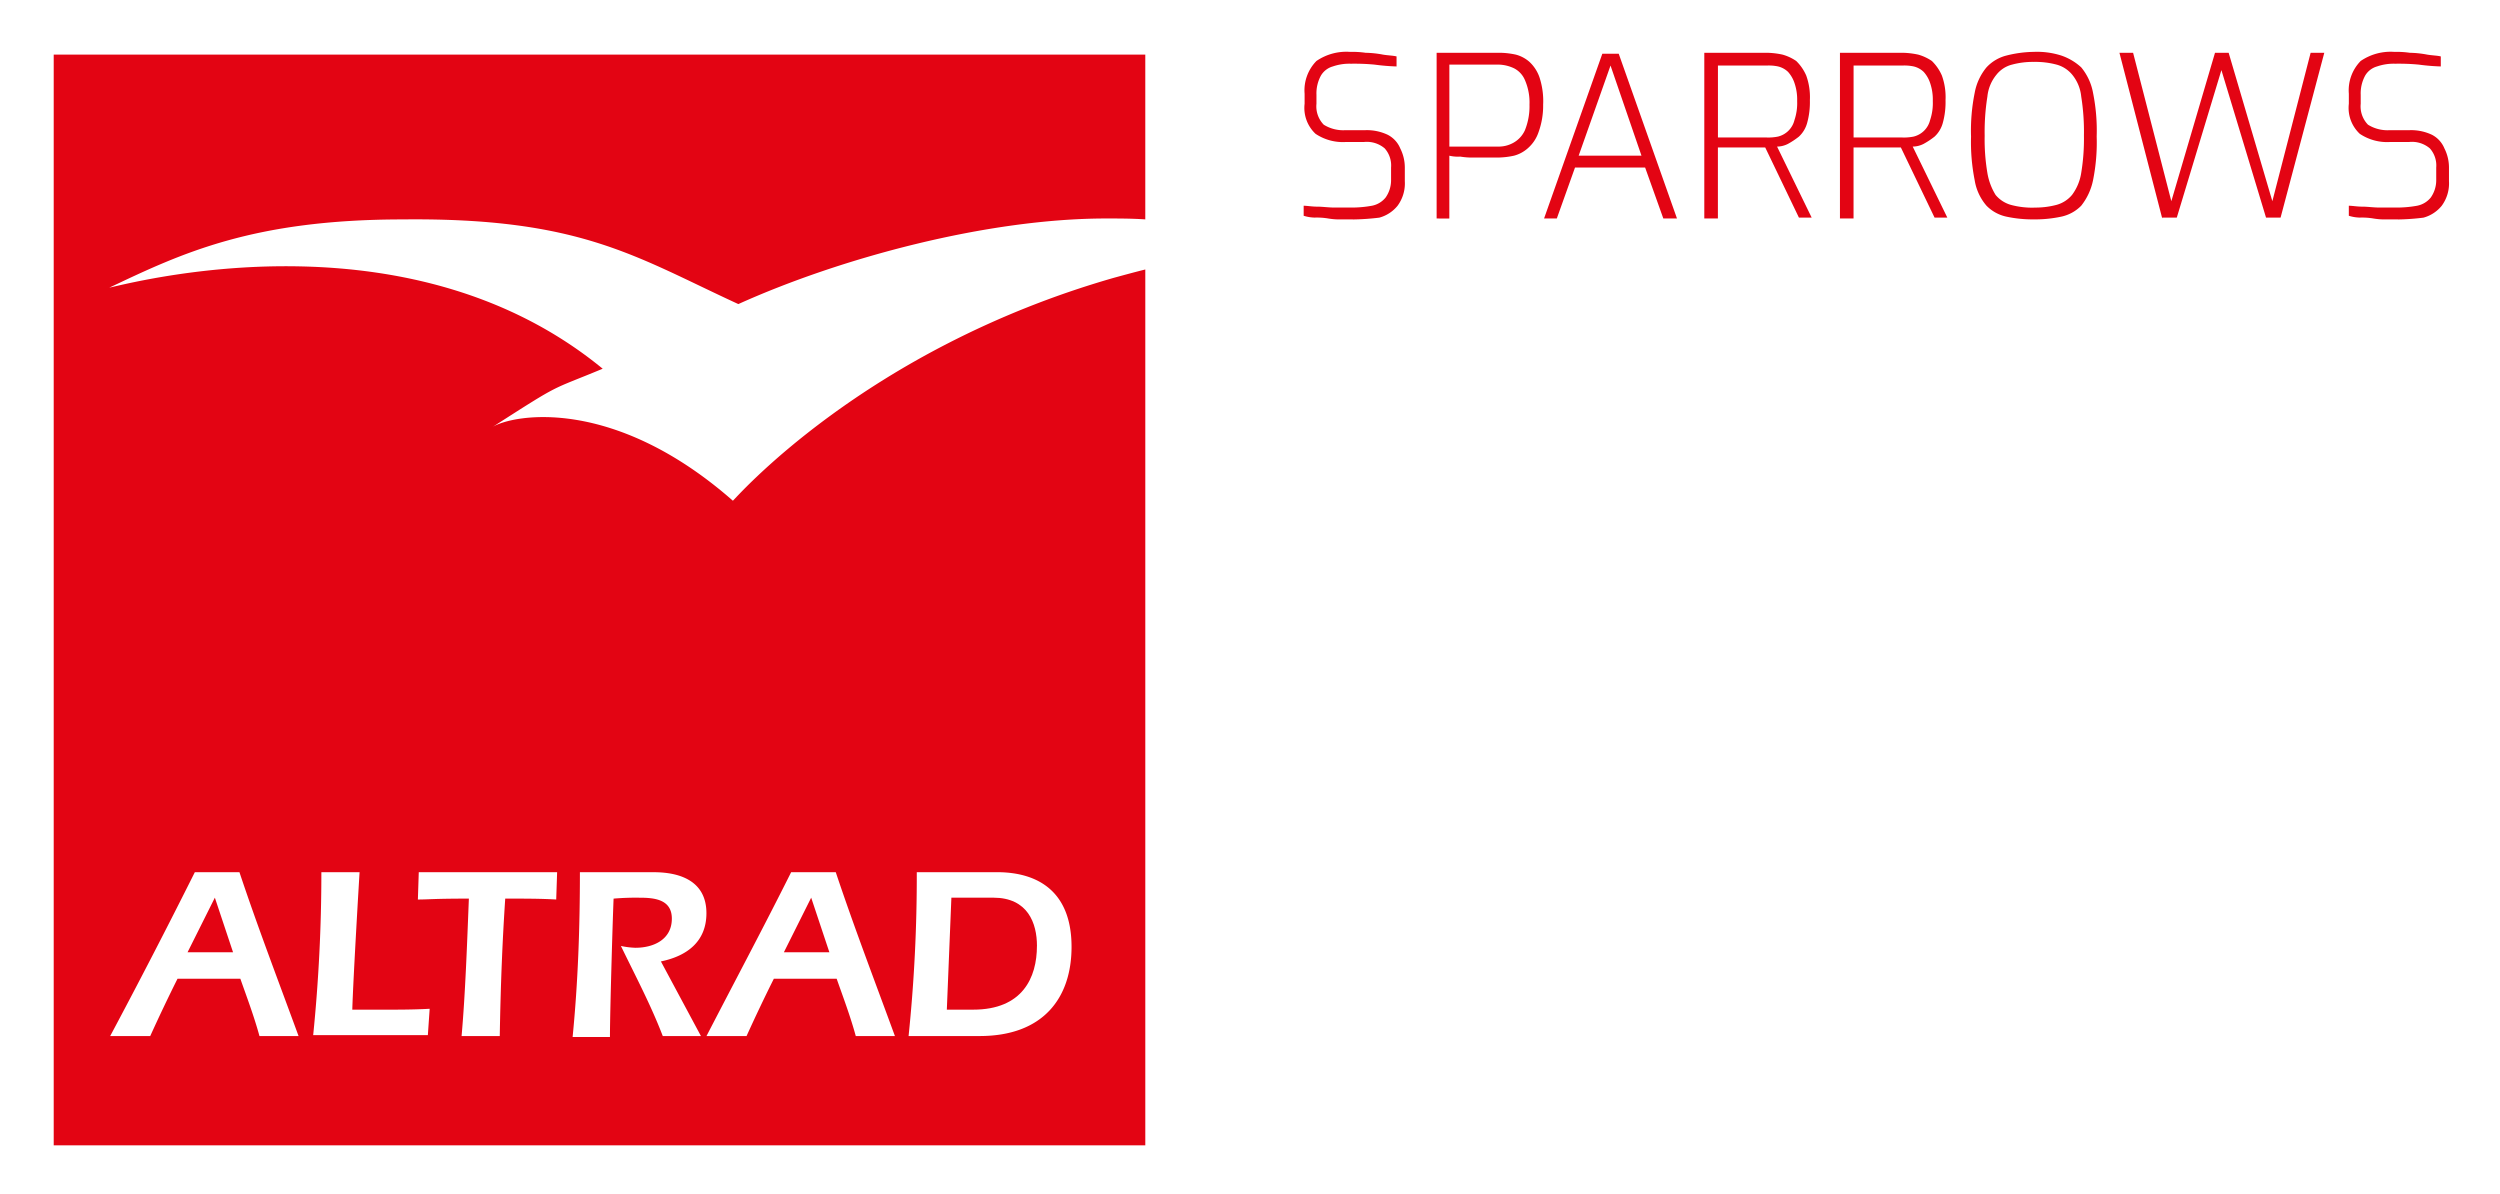 <?xml version="1.0" encoding="UTF-8"?>
<svg xmlns="http://www.w3.org/2000/svg" xmlns:xlink="http://www.w3.org/1999/xlink" id="altrad-sparrows-logo" width="251.159" height="120" viewBox="0 0 251.159 120">
  <defs>
    <style>
      .cls-1 {
        fill: none;
      }

      .cls-2 {
        fill: #fff;
      }

      .cls-3 {
        clip-path: url(#clip-path);
      }

      .cls-4 {
        fill: #e30413;
      }
    </style>
    <clipPath id="clip-path">
      <rect id="Rectangle_114" data-name="Rectangle 114" class="cls-1" width="251.159" height="120"></rect>
    </clipPath>
  </defs>
  <rect id="Rectangle_113" data-name="Rectangle 113" class="cls-2" width="251.159" height="120"></rect>
  <g id="Group_513" data-name="Group 513">
    <g id="Group_512" data-name="Group 512" class="cls-3">
      <path id="Path_903" data-name="Path 903" class="cls-2" d="M54.083,46.8a.2.2,0,0,0-.183.183l.183-.183" transform="translate(-4.601 -3.995)"></path>
      <path id="Path_904" data-name="Path 904" class="cls-4" d="M148.139,22.529h-1.1a6.923,6.923,0,0,1-1.372-.091,6.922,6.922,0,0,0-1.372-.091,3.931,3.931,0,0,1-1.1-.183V21.157c.366,0,.823.091,1.372.091s1.1.091,1.738.091h1.829a11.417,11.417,0,0,0,1.921-.183,2.333,2.333,0,0,0,1.372-.823,3.013,3.013,0,0,0,.549-1.738v-1.28a2.577,2.577,0,0,0-.64-1.921,2.766,2.766,0,0,0-2.1-.64h-1.829a4.929,4.929,0,0,1-3.018-.823,3.563,3.563,0,0,1-1.1-3.018V9.907a4.213,4.213,0,0,1,1.189-3.293,5.319,5.319,0,0,1,3.384-.915,9.406,9.406,0,0,1,1.555.091,10.13,10.13,0,0,1,1.738.183c.549.091,1.006.091,1.372.183V7.163a21.218,21.218,0,0,1-2.2-.183,21.479,21.479,0,0,0-2.378-.091,5.139,5.139,0,0,0-1.829.274,2.02,2.02,0,0,0-1.189.915A3.717,3.717,0,0,0,144.48,10v.915a2.64,2.64,0,0,0,.732,2.1,3.7,3.7,0,0,0,2.2.549h2.012a4.9,4.9,0,0,1,2.2.457A2.689,2.689,0,0,1,152.9,15.4a4.251,4.251,0,0,1,.457,1.921v1.372a3.785,3.785,0,0,1-.732,2.47,3.563,3.563,0,0,1-1.829,1.189,24.162,24.162,0,0,1-2.652.183" transform="translate(-12.224 -0.487)"></path>
      <path id="Path_905" data-name="Path 905" class="cls-4" d="M157.8,22.446V5.8h6.494a8.005,8.005,0,0,1,1.463.183,3.361,3.361,0,0,1,1.372.732,3.824,3.824,0,0,1,1.006,1.555,7.65,7.65,0,0,1,.366,2.744,7.8,7.8,0,0,1-.457,2.744,3.72,3.72,0,0,1-1.1,1.646,3.361,3.361,0,0,1-1.372.732,8.005,8.005,0,0,1-1.463.183h-2.47a7.393,7.393,0,0,1-1.463-.091,3.769,3.769,0,0,1-1.1-.091v6.311Zm1.28-7.226h4.848a3.006,3.006,0,0,0,1.555-.366,2.72,2.72,0,0,0,1.189-1.28,6.417,6.417,0,0,0,.457-2.561,5.637,5.637,0,0,0-.457-2.47,2.343,2.343,0,0,0-1.1-1.189,3.835,3.835,0,0,0-1.463-.366h-5.03Z" transform="translate(-13.471 -0.495)"></path>
      <path id="Path_906" data-name="Path 906" class="cls-4" d="M169.6,22.455,175.454,5.9H177.1l5.854,16.555h-1.372l-1.829-5.122H172.71l-1.829,5.122Zm3.476-6.311h6.311l-3.11-9.055Z" transform="translate(-14.478 -0.504)"></path>
      <path id="Path_907" data-name="Path 907" class="cls-4" d="M187.2,22.446V5.8h6.4a8.005,8.005,0,0,1,1.463.183,4.634,4.634,0,0,1,1.372.64,4.573,4.573,0,0,1,1.006,1.463,6.394,6.394,0,0,1,.366,2.47,7.8,7.8,0,0,1-.274,2.287,2.907,2.907,0,0,1-.823,1.372,7.63,7.63,0,0,1-1.1.732,2.435,2.435,0,0,1-1.1.274l3.476,7.134h-1.28l-3.384-7.043h-4.756v7.134Zm1.281-8.14h4.939a4.832,4.832,0,0,0,1.189-.091,2.252,2.252,0,0,0,1.646-1.646,5.344,5.344,0,0,0,.274-1.921,5.139,5.139,0,0,0-.274-1.829,3.163,3.163,0,0,0-.64-1.1,2.18,2.18,0,0,0-1.006-.549,4.453,4.453,0,0,0-1.1-.091h-4.939v7.226Z" transform="translate(-15.98 -0.495)"></path>
      <path id="Path_908" data-name="Path 908" class="cls-4" d="M202.1,22.446V5.8h6.4a8.005,8.005,0,0,1,1.463.183,4.634,4.634,0,0,1,1.372.64,4.574,4.574,0,0,1,1.006,1.463,6.394,6.394,0,0,1,.366,2.47,7.8,7.8,0,0,1-.274,2.287,2.907,2.907,0,0,1-.823,1.372,7.629,7.629,0,0,1-1.1.732,2.435,2.435,0,0,1-1.1.274l3.476,7.134h-1.28l-3.384-7.043h-4.756v7.134Zm1.28-8.14h4.939a4.832,4.832,0,0,0,1.189-.091,2.252,2.252,0,0,0,1.646-1.646,5.344,5.344,0,0,0,.274-1.921,5.139,5.139,0,0,0-.274-1.829,3.163,3.163,0,0,0-.64-1.1,2.18,2.18,0,0,0-1.006-.549,4.453,4.453,0,0,0-1.1-.091h-4.939v7.226Z" transform="translate(-17.252 -0.495)"></path>
      <path id="Path_909" data-name="Path 909" class="cls-4" d="M222.811,22.529a12.673,12.673,0,0,1-2.744-.274,3.953,3.953,0,0,1-2.012-1.1,5.148,5.148,0,0,1-1.189-2.561,19.654,19.654,0,0,1-.366-4.39,19.143,19.143,0,0,1,.366-4.39,5.572,5.572,0,0,1,1.189-2.561,4.09,4.09,0,0,1,2.012-1.189,11.728,11.728,0,0,1,2.744-.366,7.972,7.972,0,0,1,2.744.366,5.591,5.591,0,0,1,2.012,1.189,5.571,5.571,0,0,1,1.189,2.561,19.141,19.141,0,0,1,.366,4.39,19.141,19.141,0,0,1-.366,4.39,6.065,6.065,0,0,1-1.189,2.561,3.953,3.953,0,0,1-2.012,1.1,12.672,12.672,0,0,1-2.744.274m0-1.189a8.235,8.235,0,0,0,2.287-.274,3.081,3.081,0,0,0,1.555-1.006,4.942,4.942,0,0,0,.915-2.2,20.984,20.984,0,0,0,.274-3.75,22.54,22.54,0,0,0-.274-3.933,4.085,4.085,0,0,0-.915-2.2A3.081,3.081,0,0,0,225.1,6.98a8.235,8.235,0,0,0-2.287-.274,8,8,0,0,0-2.2.274,2.888,2.888,0,0,0-1.555,1.006,4.084,4.084,0,0,0-.915,2.2,22.54,22.54,0,0,0-.274,3.933,20.289,20.289,0,0,0,.274,3.75,6.121,6.121,0,0,0,.823,2.2,3.081,3.081,0,0,0,1.555,1.006,8.235,8.235,0,0,0,2.287.274" transform="translate(-18.482 -0.487)"></path>
      <path id="Path_910" data-name="Path 910" class="cls-4" d="M237.1,22.446,232.8,5.8h1.372l3.841,14.909L242.4,5.8h1.372l4.39,14.909L252.007,5.8h1.372l-4.39,16.555h-1.463L243.044,7.538l-4.482,14.817H237.1Z" transform="translate(-19.873 -0.495)"></path>
      <path id="Path_911" data-name="Path 911" class="cls-4" d="M262.939,22.529h-1.1a6.922,6.922,0,0,1-1.372-.091,6.923,6.923,0,0,0-1.372-.091,3.931,3.931,0,0,1-1.1-.183V21.157c.366,0,.823.091,1.372.091s1.1.091,1.738.091h1.829a11.417,11.417,0,0,0,1.921-.183,2.333,2.333,0,0,0,1.372-.823,3.013,3.013,0,0,0,.549-1.738v-1.28a2.577,2.577,0,0,0-.64-1.921,2.766,2.766,0,0,0-2.1-.64h-1.921a4.929,4.929,0,0,1-3.018-.823,3.563,3.563,0,0,1-1.1-3.018V9.907a4.213,4.213,0,0,1,1.189-3.293,5.319,5.319,0,0,1,3.384-.915,9.406,9.406,0,0,1,1.555.091,10.131,10.131,0,0,1,1.738.183c.549.091,1.006.091,1.372.183V7.163a21.219,21.219,0,0,1-2.2-.183,21.479,21.479,0,0,0-2.378-.091,5.138,5.138,0,0,0-1.829.274,2.021,2.021,0,0,0-1.189.915A3.717,3.717,0,0,0,259.189,10v.915a2.64,2.64,0,0,0,.732,2.1,3.7,3.7,0,0,0,2.2.549h2.012a4.9,4.9,0,0,1,2.2.457A2.689,2.689,0,0,1,267.6,15.4a4.252,4.252,0,0,1,.457,1.921v1.372a3.785,3.785,0,0,1-.732,2.47,3.563,3.563,0,0,1-1.829,1.189,22.486,22.486,0,0,1-2.561.183" transform="translate(-22.024 -0.487)"></path>
      <path id="Path_912" data-name="Path 912" class="cls-4" d="M23.344,98.6,20.6,104.088h4.573Z" transform="translate(-1.759 -8.417)"></path>
      <path id="Path_913" data-name="Path 913" class="cls-4" d="M113.055,103.448c0-2.287-.915-4.848-4.39-4.848h-4.207L104,109.85h2.652c4.939,0,6.4-3.2,6.4-6.4" transform="translate(-8.878 -8.417)"></path>
      <path id="Path_914" data-name="Path 914" class="cls-4" d="M88.844,98.6,86.1,104.088h4.573Z" transform="translate(-7.35 -8.417)"></path>
      <path id="Path_915" data-name="Path 915" class="cls-4" d="M74.68,31.061c10.335-4.665,25.061-8.6,36.951-8.6,1.28,0,2.561,0,3.933.091V6H5.9V115.573H115.565V27.585c-1.1.274-2.1.549-3.11.823C87.211,35.634,74.223,50.817,74.132,50.817,62.15,40.3,52.089,42.128,49.985,43.409c7.134-4.573,5.579-3.567,11.067-5.854-18.933-15.549-45.274-9.146-49.573-8.14,7.317-3.476,14.451-6.86,29.543-6.86,17.835-.183,23.323,3.75,33.659,8.506M92.607,88.134h8.049c4.207,0,7.5,2.012,7.5,7.5,0,5.122-2.835,8.963-9.238,8.963H91.784a156.235,156.235,0,0,0,.823-16.463m-12.622,0h4.482C86.3,93.622,88.4,99.11,90.412,104.6H86.479c-.549-2.012-1.28-3.933-1.921-5.762H78.248q-1.372,2.744-2.744,5.762H71.479c2.835-5.488,5.762-10.976,8.506-16.463m-21.22,0h7.409c2.835,0,5.3,1.006,5.3,4.116,0,2.835-1.921,4.3-4.573,4.848l4.024,7.5H67.089c-1.189-3.11-2.744-6.037-4.207-9.055a8.006,8.006,0,0,0,1.463.183C66.174,95.726,68,94.9,68,92.8c0-1.921-1.738-2.1-3.2-2.1a25.7,25.7,0,0,0-2.652.091c-.091,2.1-.366,11.433-.366,13.9h-3.75c.549-5.579.732-11.067.732-16.555m-16.189,0h13.9l-.091,2.744c-1.555-.091-3.018-.091-5.122-.091-.274,4.116-.457,8.415-.549,13.811H46.876c.366-4.116.549-9.146.732-13.811-3.567,0-4.024.091-5.122.091Zm-9.787,0h3.841c-.091,1.463-.64,10.7-.732,13.811h3.018c1.555,0,3.2,0,4.756-.091l-.183,2.652H31.967a162.172,162.172,0,0,0,.823-16.372m-12.713,0h4.482C26.388,93.622,28.491,99.11,30.5,104.6H26.571c-.549-2.012-1.28-3.933-1.921-5.762H18.339q-1.372,2.744-2.744,5.762H11.571q4.39-8.232,8.506-16.463" transform="translate(-0.504 -0.512)"></path>
    </g>
  </g>
</svg>
